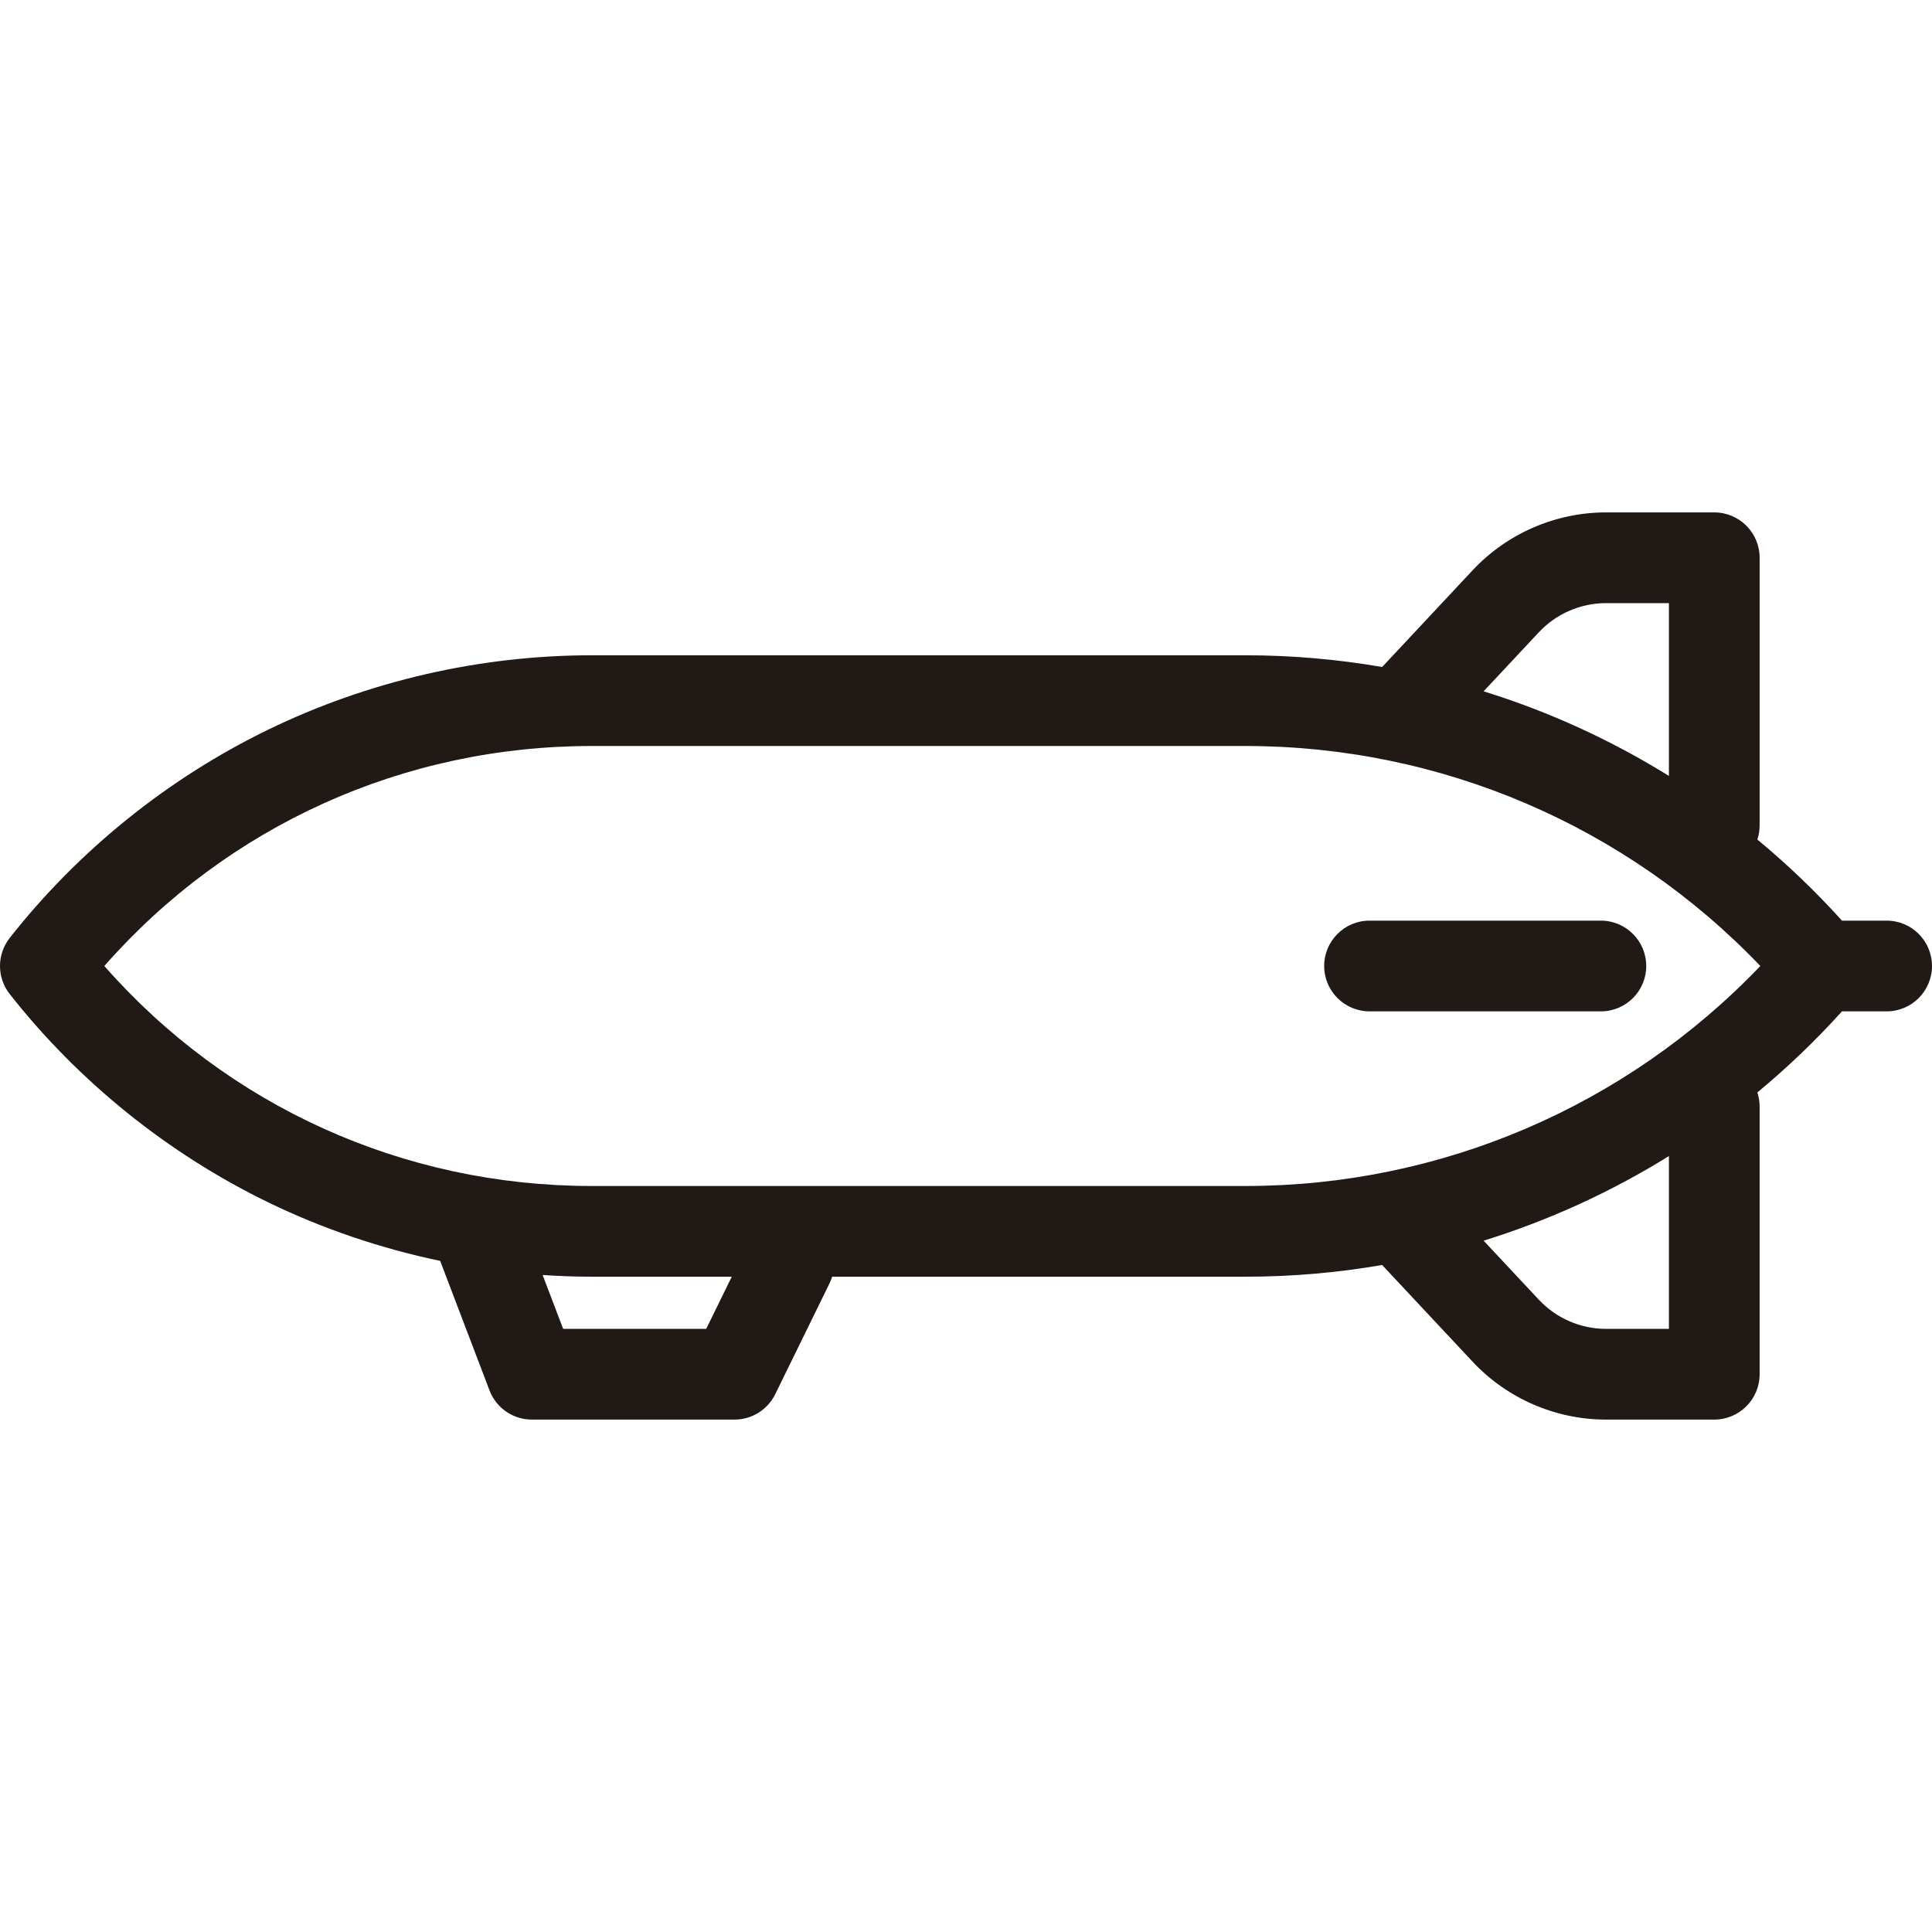<?xml version="1.0" encoding="iso-8859-1"?>
<!-- Uploaded to: SVG Repo, www.svgrepo.com, Generator: SVG Repo Mixer Tools -->
<!DOCTYPE svg PUBLIC "-//W3C//DTD SVG 1.1//EN" "http://www.w3.org/Graphics/SVG/1.1/DTD/svg11.dtd">
<svg height="800px" width="800px" version="1.1" id="Capa_1" xmlns="http://www.w3.org/2000/svg" xmlns:xlink="http://www.w3.org/1999/xlink" 
	 viewBox="0 0 425.929 425.929" xml:space="preserve">
<g>
	<path style="fill:#211915;" d="M352.929,202.964h-51c-5.523,0-10,4.478-10,10s4.477,10,10,10h51c5.523,0,10-4.478,10-10
		S358.452,202.964,352.929,202.964z"/>
	<path style="fill:#211915;" d="M415.929,202.964h-9.848c-5.813-6.451-12.056-12.413-18.656-17.878
		c0.323-0.983,0.504-2.031,0.504-3.122v-59c0-5.522-4.477-10-10-10h-23.876c-11.098,0-21.811,4.648-29.392,12.752l-19.953,21.33
		c-9.866-1.698-19.931-2.582-30.107-2.582H130.419c-24.56,0-49.218,5.673-71.308,16.404C37.02,171.6,17.32,187.477,2.139,206.784
		c-2.852,3.627-2.852,8.734,0,12.361c15.181,19.307,34.881,35.184,56.972,45.915c12.025,5.842,24.814,10.171,37.931,12.916
		l10.875,28.548c1.477,3.878,5.195,6.44,9.345,6.44h44.667c3.817,0,7.302-2.173,8.98-5.602l12-24.5
		c0.224-0.458,0.398-0.927,0.547-1.398H274.6c10.176,0,20.242-0.884,30.107-2.582l19.953,21.329
		c7.582,8.104,18.294,12.753,29.392,12.753h23.876c5.523,0,10-4.478,10-10v-59c0-1.091-0.181-2.139-0.504-3.122
		c6.6-5.465,12.843-11.427,18.656-17.878h9.848c5.523,0,10-4.478,10-10S421.452,202.964,415.929,202.964z M339.266,139.379
		c3.814-4.077,9.204-6.415,14.787-6.415h13.876v38.097c-12.769-7.928-26.492-14.201-40.851-18.653L339.266,139.379z
		 M155.691,292.964h-31.538l-4.525-11.878c3.594,0.241,7.193,0.378,10.791,0.378h30.905L155.691,292.964z M367.929,292.964h-13.876
		c-5.583,0-10.973-2.338-14.787-6.416l-12.188-13.028c14.359-4.453,28.082-10.726,40.851-18.653V292.964z M274.6,261.464H130.419
		c-41.517,0-80.226-17.576-107.417-48.5c27.191-30.924,65.9-48.5,107.417-48.5H274.6c43.048,0,83.928,17.574,113.482,48.5
		C358.528,243.89,317.648,261.464,274.6,261.464z"/>
</g>
</svg>
